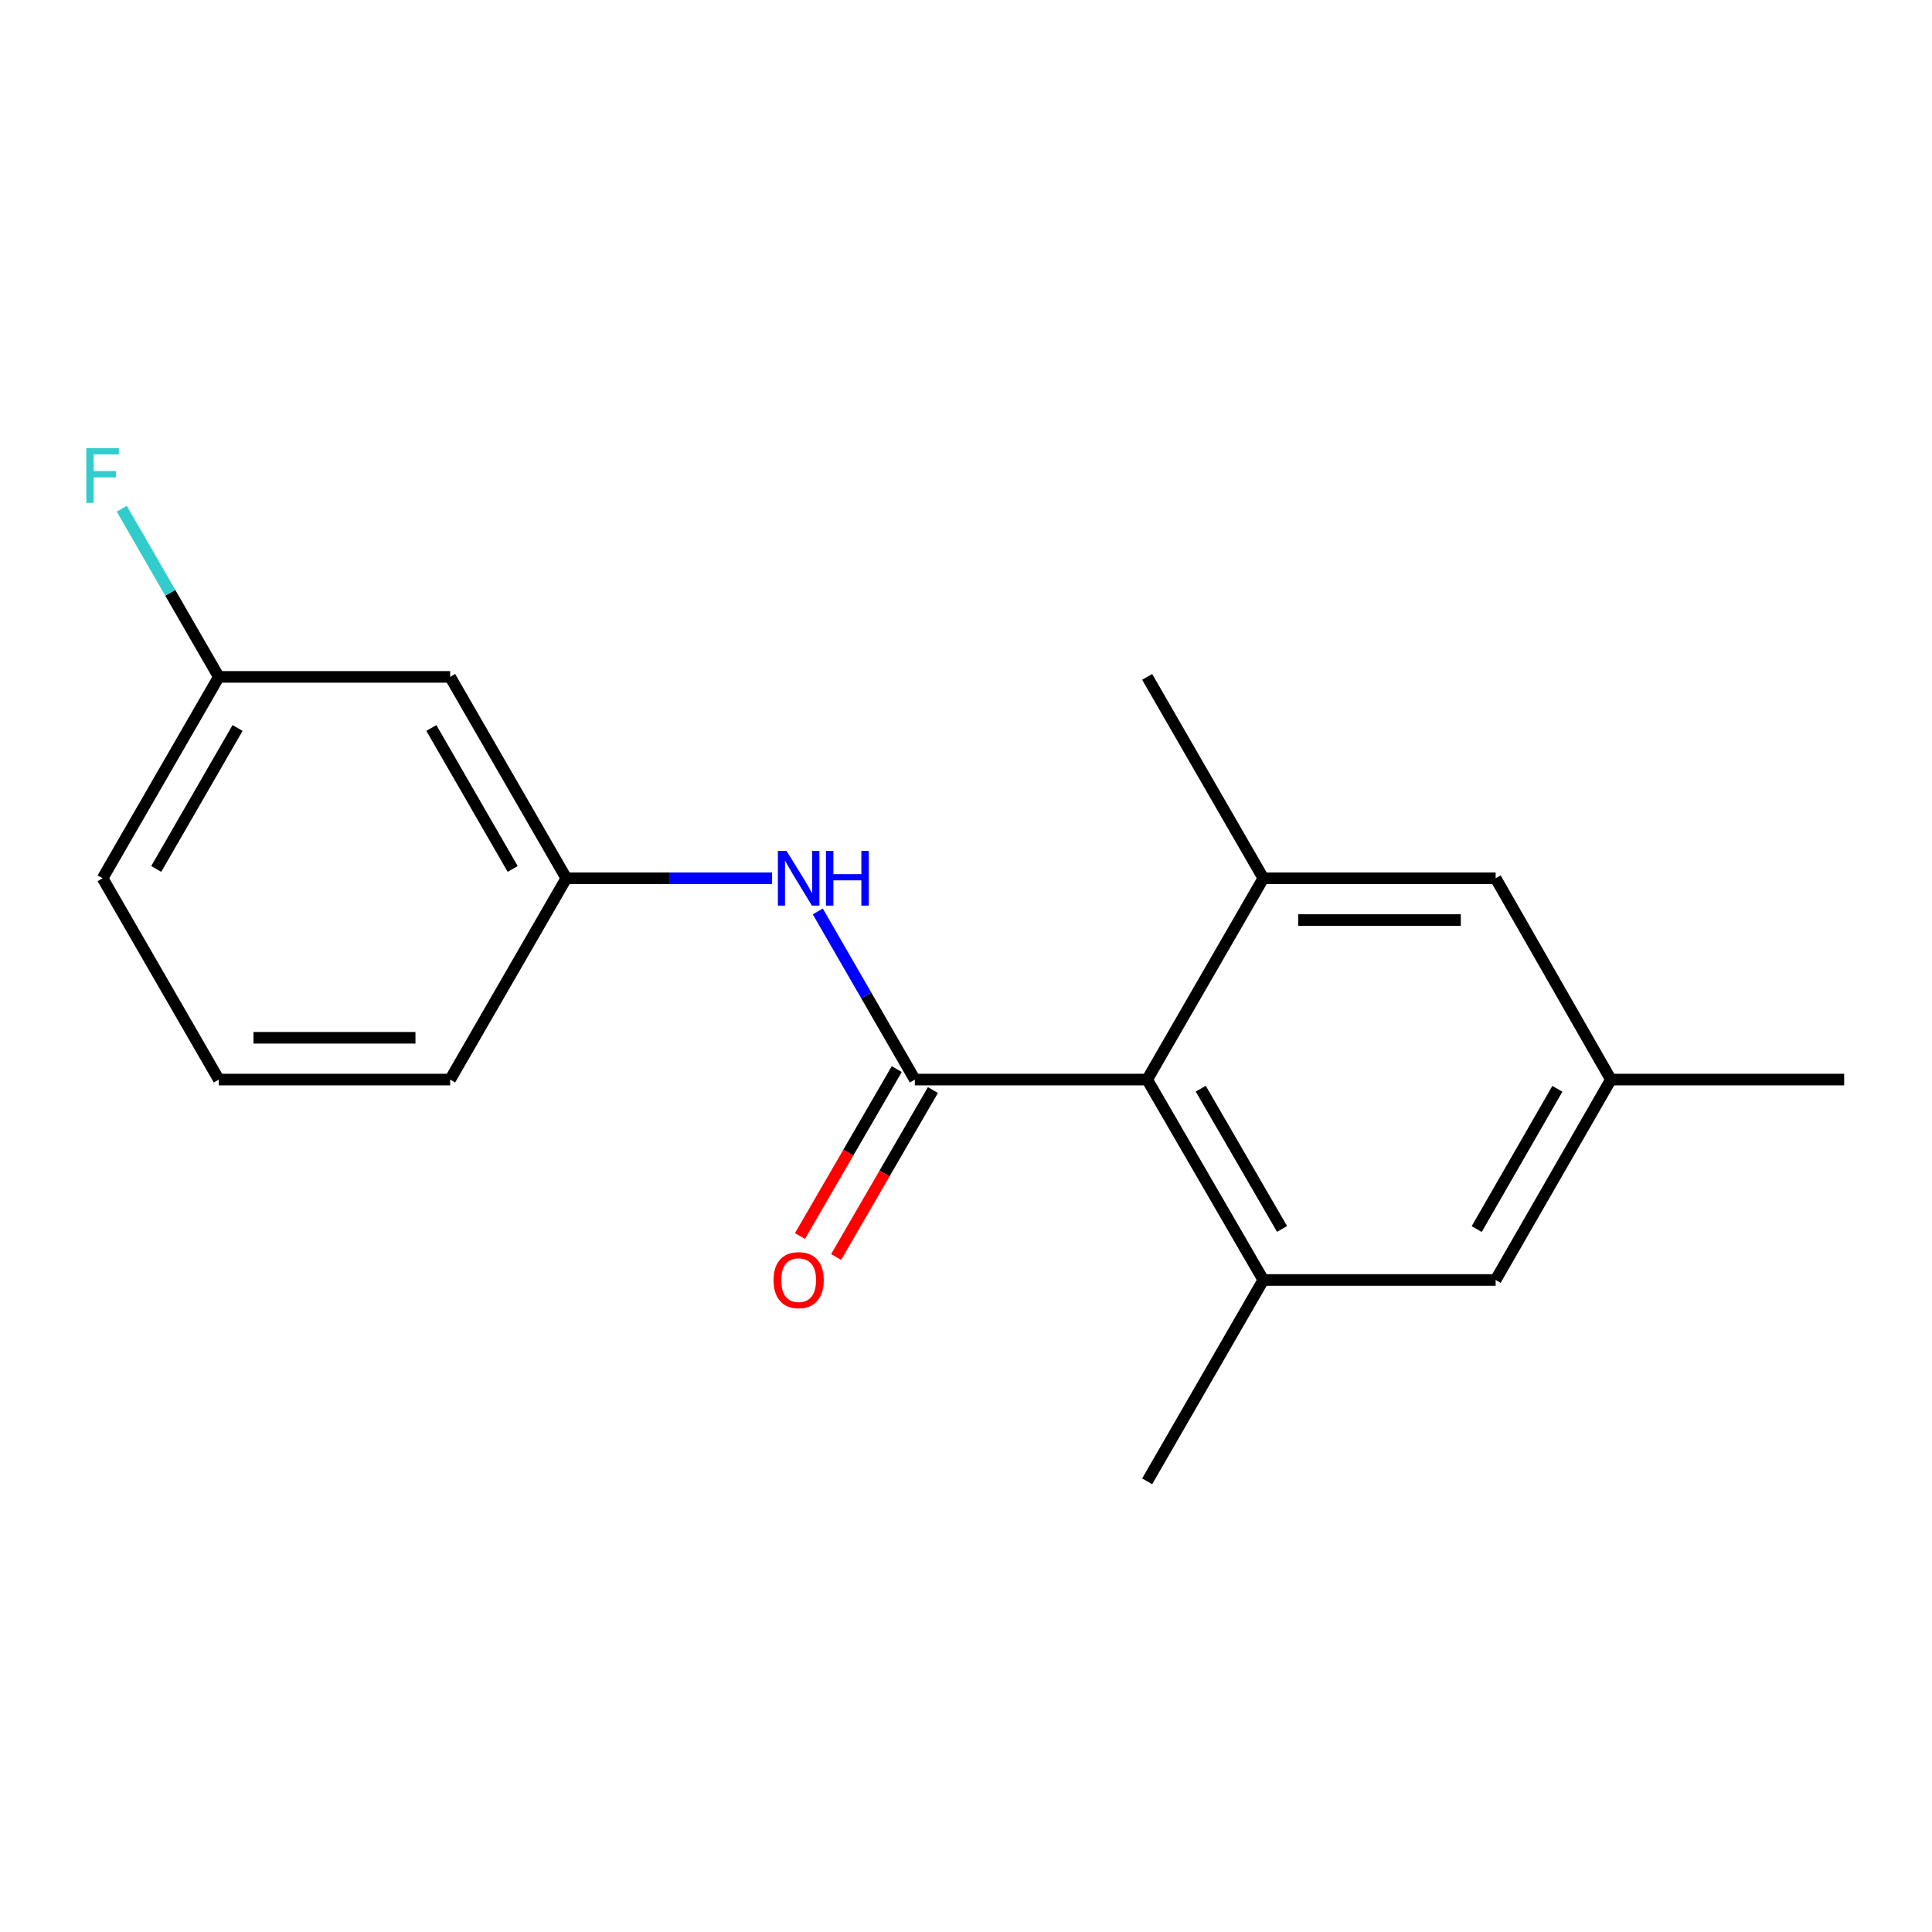 <?xml version='1.0' encoding='iso-8859-1'?>
<svg version='1.1' baseProfile='full'
              xmlns='http://www.w3.org/2000/svg'
                      xmlns:rdkit='http://www.rdkit.org/xml'
                      xmlns:xlink='http://www.w3.org/1999/xlink'
                  xml:space='preserve'
width='1000px' height='1000px' viewBox='0 0 1000 1000'>
<!-- END OF HEADER -->
<rect style='opacity:1.0;fill:#FFFFFF;stroke:none' width='1000' height='1000' x='0' y='0'> </rect>
<path class='bond-0' d='M 473.517,558.787 L 593.771,558.787' style='fill:none;fill-rule:evenodd;stroke:#000000;stroke-width:6px;stroke-linecap:butt;stroke-linejoin:miter;stroke-opacity:1' />
<path class='bond-3' d='M 473.517,558.787 L 448.402,515.272' style='fill:none;fill-rule:evenodd;stroke:#000000;stroke-width:6px;stroke-linecap:butt;stroke-linejoin:miter;stroke-opacity:1' />
<path class='bond-3' d='M 448.402,515.272 L 423.287,471.757' style='fill:none;fill-rule:evenodd;stroke:#0000FF;stroke-width:6px;stroke-linecap:butt;stroke-linejoin:miter;stroke-opacity:1' />
<path class='bond-4' d='M 464.16,553.362 L 439.11,596.568' style='fill:none;fill-rule:evenodd;stroke:#000000;stroke-width:6px;stroke-linecap:butt;stroke-linejoin:miter;stroke-opacity:1' />
<path class='bond-4' d='M 439.11,596.568 L 414.061,639.774' style='fill:none;fill-rule:evenodd;stroke:#FF0000;stroke-width:6px;stroke-linecap:butt;stroke-linejoin:miter;stroke-opacity:1' />
<path class='bond-4' d='M 482.875,564.212 L 457.825,607.418' style='fill:none;fill-rule:evenodd;stroke:#000000;stroke-width:6px;stroke-linecap:butt;stroke-linejoin:miter;stroke-opacity:1' />
<path class='bond-4' d='M 457.825,607.418 L 432.776,650.624' style='fill:none;fill-rule:evenodd;stroke:#FF0000;stroke-width:6px;stroke-linecap:butt;stroke-linejoin:miter;stroke-opacity:1' />
<path class='bond-1' d='M 593.771,558.787 L 653.898,662.516' style='fill:none;fill-rule:evenodd;stroke:#000000;stroke-width:6px;stroke-linecap:butt;stroke-linejoin:miter;stroke-opacity:1' />
<path class='bond-1' d='M 621.506,563.498 L 663.595,636.108' style='fill:none;fill-rule:evenodd;stroke:#000000;stroke-width:6px;stroke-linecap:butt;stroke-linejoin:miter;stroke-opacity:1' />
<path class='bond-2' d='M 593.771,558.787 L 653.898,454.589' style='fill:none;fill-rule:evenodd;stroke:#000000;stroke-width:6px;stroke-linecap:butt;stroke-linejoin:miter;stroke-opacity:1' />
<path class='bond-5' d='M 653.898,662.516 L 774.14,662.516' style='fill:none;fill-rule:evenodd;stroke:#000000;stroke-width:6px;stroke-linecap:butt;stroke-linejoin:miter;stroke-opacity:1' />
<path class='bond-12' d='M 653.898,662.516 L 593.771,766.738' style='fill:none;fill-rule:evenodd;stroke:#000000;stroke-width:6px;stroke-linecap:butt;stroke-linejoin:miter;stroke-opacity:1' />
<path class='bond-6' d='M 653.898,454.589 L 774.14,454.589' style='fill:none;fill-rule:evenodd;stroke:#000000;stroke-width:6px;stroke-linecap:butt;stroke-linejoin:miter;stroke-opacity:1' />
<path class='bond-6' d='M 671.935,476.222 L 756.104,476.222' style='fill:none;fill-rule:evenodd;stroke:#000000;stroke-width:6px;stroke-linecap:butt;stroke-linejoin:miter;stroke-opacity:1' />
<path class='bond-13' d='M 653.898,454.589 L 593.771,350.356' style='fill:none;fill-rule:evenodd;stroke:#000000;stroke-width:6px;stroke-linecap:butt;stroke-linejoin:miter;stroke-opacity:1' />
<path class='bond-7' d='M 399.632,454.589 L 346.378,454.589' style='fill:none;fill-rule:evenodd;stroke:#0000FF;stroke-width:6px;stroke-linecap:butt;stroke-linejoin:miter;stroke-opacity:1' />
<path class='bond-7' d='M 346.378,454.589 L 293.124,454.589' style='fill:none;fill-rule:evenodd;stroke:#000000;stroke-width:6px;stroke-linecap:butt;stroke-linejoin:miter;stroke-opacity:1' />
<path class='bond-18' d='M 774.14,662.516 L 833.799,558.787' style='fill:none;fill-rule:evenodd;stroke:#000000;stroke-width:6px;stroke-linecap:butt;stroke-linejoin:miter;stroke-opacity:1' />
<path class='bond-18' d='M 764.337,636.172 L 806.097,563.561' style='fill:none;fill-rule:evenodd;stroke:#000000;stroke-width:6px;stroke-linecap:butt;stroke-linejoin:miter;stroke-opacity:1' />
<path class='bond-8' d='M 774.14,454.589 L 833.799,558.787' style='fill:none;fill-rule:evenodd;stroke:#000000;stroke-width:6px;stroke-linecap:butt;stroke-linejoin:miter;stroke-opacity:1' />
<path class='bond-9' d='M 293.124,454.589 L 232.997,350.356' style='fill:none;fill-rule:evenodd;stroke:#000000;stroke-width:6px;stroke-linecap:butt;stroke-linejoin:miter;stroke-opacity:1' />
<path class='bond-9' d='M 265.366,449.764 L 223.277,376.8' style='fill:none;fill-rule:evenodd;stroke:#000000;stroke-width:6px;stroke-linecap:butt;stroke-linejoin:miter;stroke-opacity:1' />
<path class='bond-15' d='M 293.124,454.589 L 232.997,558.787' style='fill:none;fill-rule:evenodd;stroke:#000000;stroke-width:6px;stroke-linecap:butt;stroke-linejoin:miter;stroke-opacity:1' />
<path class='bond-16' d='M 833.799,558.787 L 954.545,558.787' style='fill:none;fill-rule:evenodd;stroke:#000000;stroke-width:6px;stroke-linecap:butt;stroke-linejoin:miter;stroke-opacity:1' />
<path class='bond-10' d='M 232.997,350.356 L 113.248,350.356' style='fill:none;fill-rule:evenodd;stroke:#000000;stroke-width:6px;stroke-linecap:butt;stroke-linejoin:miter;stroke-opacity:1' />
<path class='bond-11' d='M 113.248,350.356 L 88.131,306.829' style='fill:none;fill-rule:evenodd;stroke:#000000;stroke-width:6px;stroke-linecap:butt;stroke-linejoin:miter;stroke-opacity:1' />
<path class='bond-11' d='M 88.131,306.829 L 63.015,263.302' style='fill:none;fill-rule:evenodd;stroke:#33CCCC;stroke-width:6px;stroke-linecap:butt;stroke-linejoin:miter;stroke-opacity:1' />
<path class='bond-19' d='M 113.248,350.356 L 53.109,454.589' style='fill:none;fill-rule:evenodd;stroke:#000000;stroke-width:6px;stroke-linecap:butt;stroke-linejoin:miter;stroke-opacity:1' />
<path class='bond-19' d='M 122.964,376.802 L 80.867,449.765' style='fill:none;fill-rule:evenodd;stroke:#000000;stroke-width:6px;stroke-linecap:butt;stroke-linejoin:miter;stroke-opacity:1' />
<path class='bond-14' d='M 113.248,558.787 L 232.997,558.787' style='fill:none;fill-rule:evenodd;stroke:#000000;stroke-width:6px;stroke-linecap:butt;stroke-linejoin:miter;stroke-opacity:1' />
<path class='bond-14' d='M 131.21,537.154 L 215.035,537.154' style='fill:none;fill-rule:evenodd;stroke:#000000;stroke-width:6px;stroke-linecap:butt;stroke-linejoin:miter;stroke-opacity:1' />
<path class='bond-17' d='M 113.248,558.787 L 53.109,454.589' style='fill:none;fill-rule:evenodd;stroke:#000000;stroke-width:6px;stroke-linecap:butt;stroke-linejoin:miter;stroke-opacity:1' />
<path  class='atom-4' d='M 407.118 440.429
L 416.398 455.429
Q 417.318 456.909, 418.798 459.589
Q 420.278 462.269, 420.358 462.429
L 420.358 440.429
L 424.118 440.429
L 424.118 468.749
L 420.238 468.749
L 410.278 452.349
Q 409.118 450.429, 407.878 448.229
Q 406.678 446.029, 406.318 445.349
L 406.318 468.749
L 402.638 468.749
L 402.638 440.429
L 407.118 440.429
' fill='#0000FF'/>
<path  class='atom-4' d='M 427.518 440.429
L 431.358 440.429
L 431.358 452.469
L 445.838 452.469
L 445.838 440.429
L 449.678 440.429
L 449.678 468.749
L 445.838 468.749
L 445.838 455.669
L 431.358 455.669
L 431.358 468.749
L 427.518 468.749
L 427.518 440.429
' fill='#0000FF'/>
<path  class='atom-5' d='M 400.378 662.596
Q 400.378 655.796, 403.738 651.996
Q 407.098 648.196, 413.378 648.196
Q 419.658 648.196, 423.018 651.996
Q 426.378 655.796, 426.378 662.596
Q 426.378 669.476, 422.978 673.396
Q 419.578 677.276, 413.378 677.276
Q 407.138 677.276, 403.738 673.396
Q 400.378 669.516, 400.378 662.596
M 413.378 674.076
Q 417.698 674.076, 420.018 671.196
Q 422.378 668.276, 422.378 662.596
Q 422.378 657.036, 420.018 654.236
Q 417.698 651.396, 413.378 651.396
Q 409.058 651.396, 406.698 654.196
Q 404.378 656.996, 404.378 662.596
Q 404.378 668.316, 406.698 671.196
Q 409.058 674.076, 413.378 674.076
' fill='#FF0000'/>
<path  class='atom-12' d='M 44.689 231.974
L 61.529 231.974
L 61.529 235.214
L 48.489 235.214
L 48.489 243.814
L 60.089 243.814
L 60.089 247.094
L 48.489 247.094
L 48.489 260.294
L 44.689 260.294
L 44.689 231.974
' fill='#33CCCC'/>
</svg>
